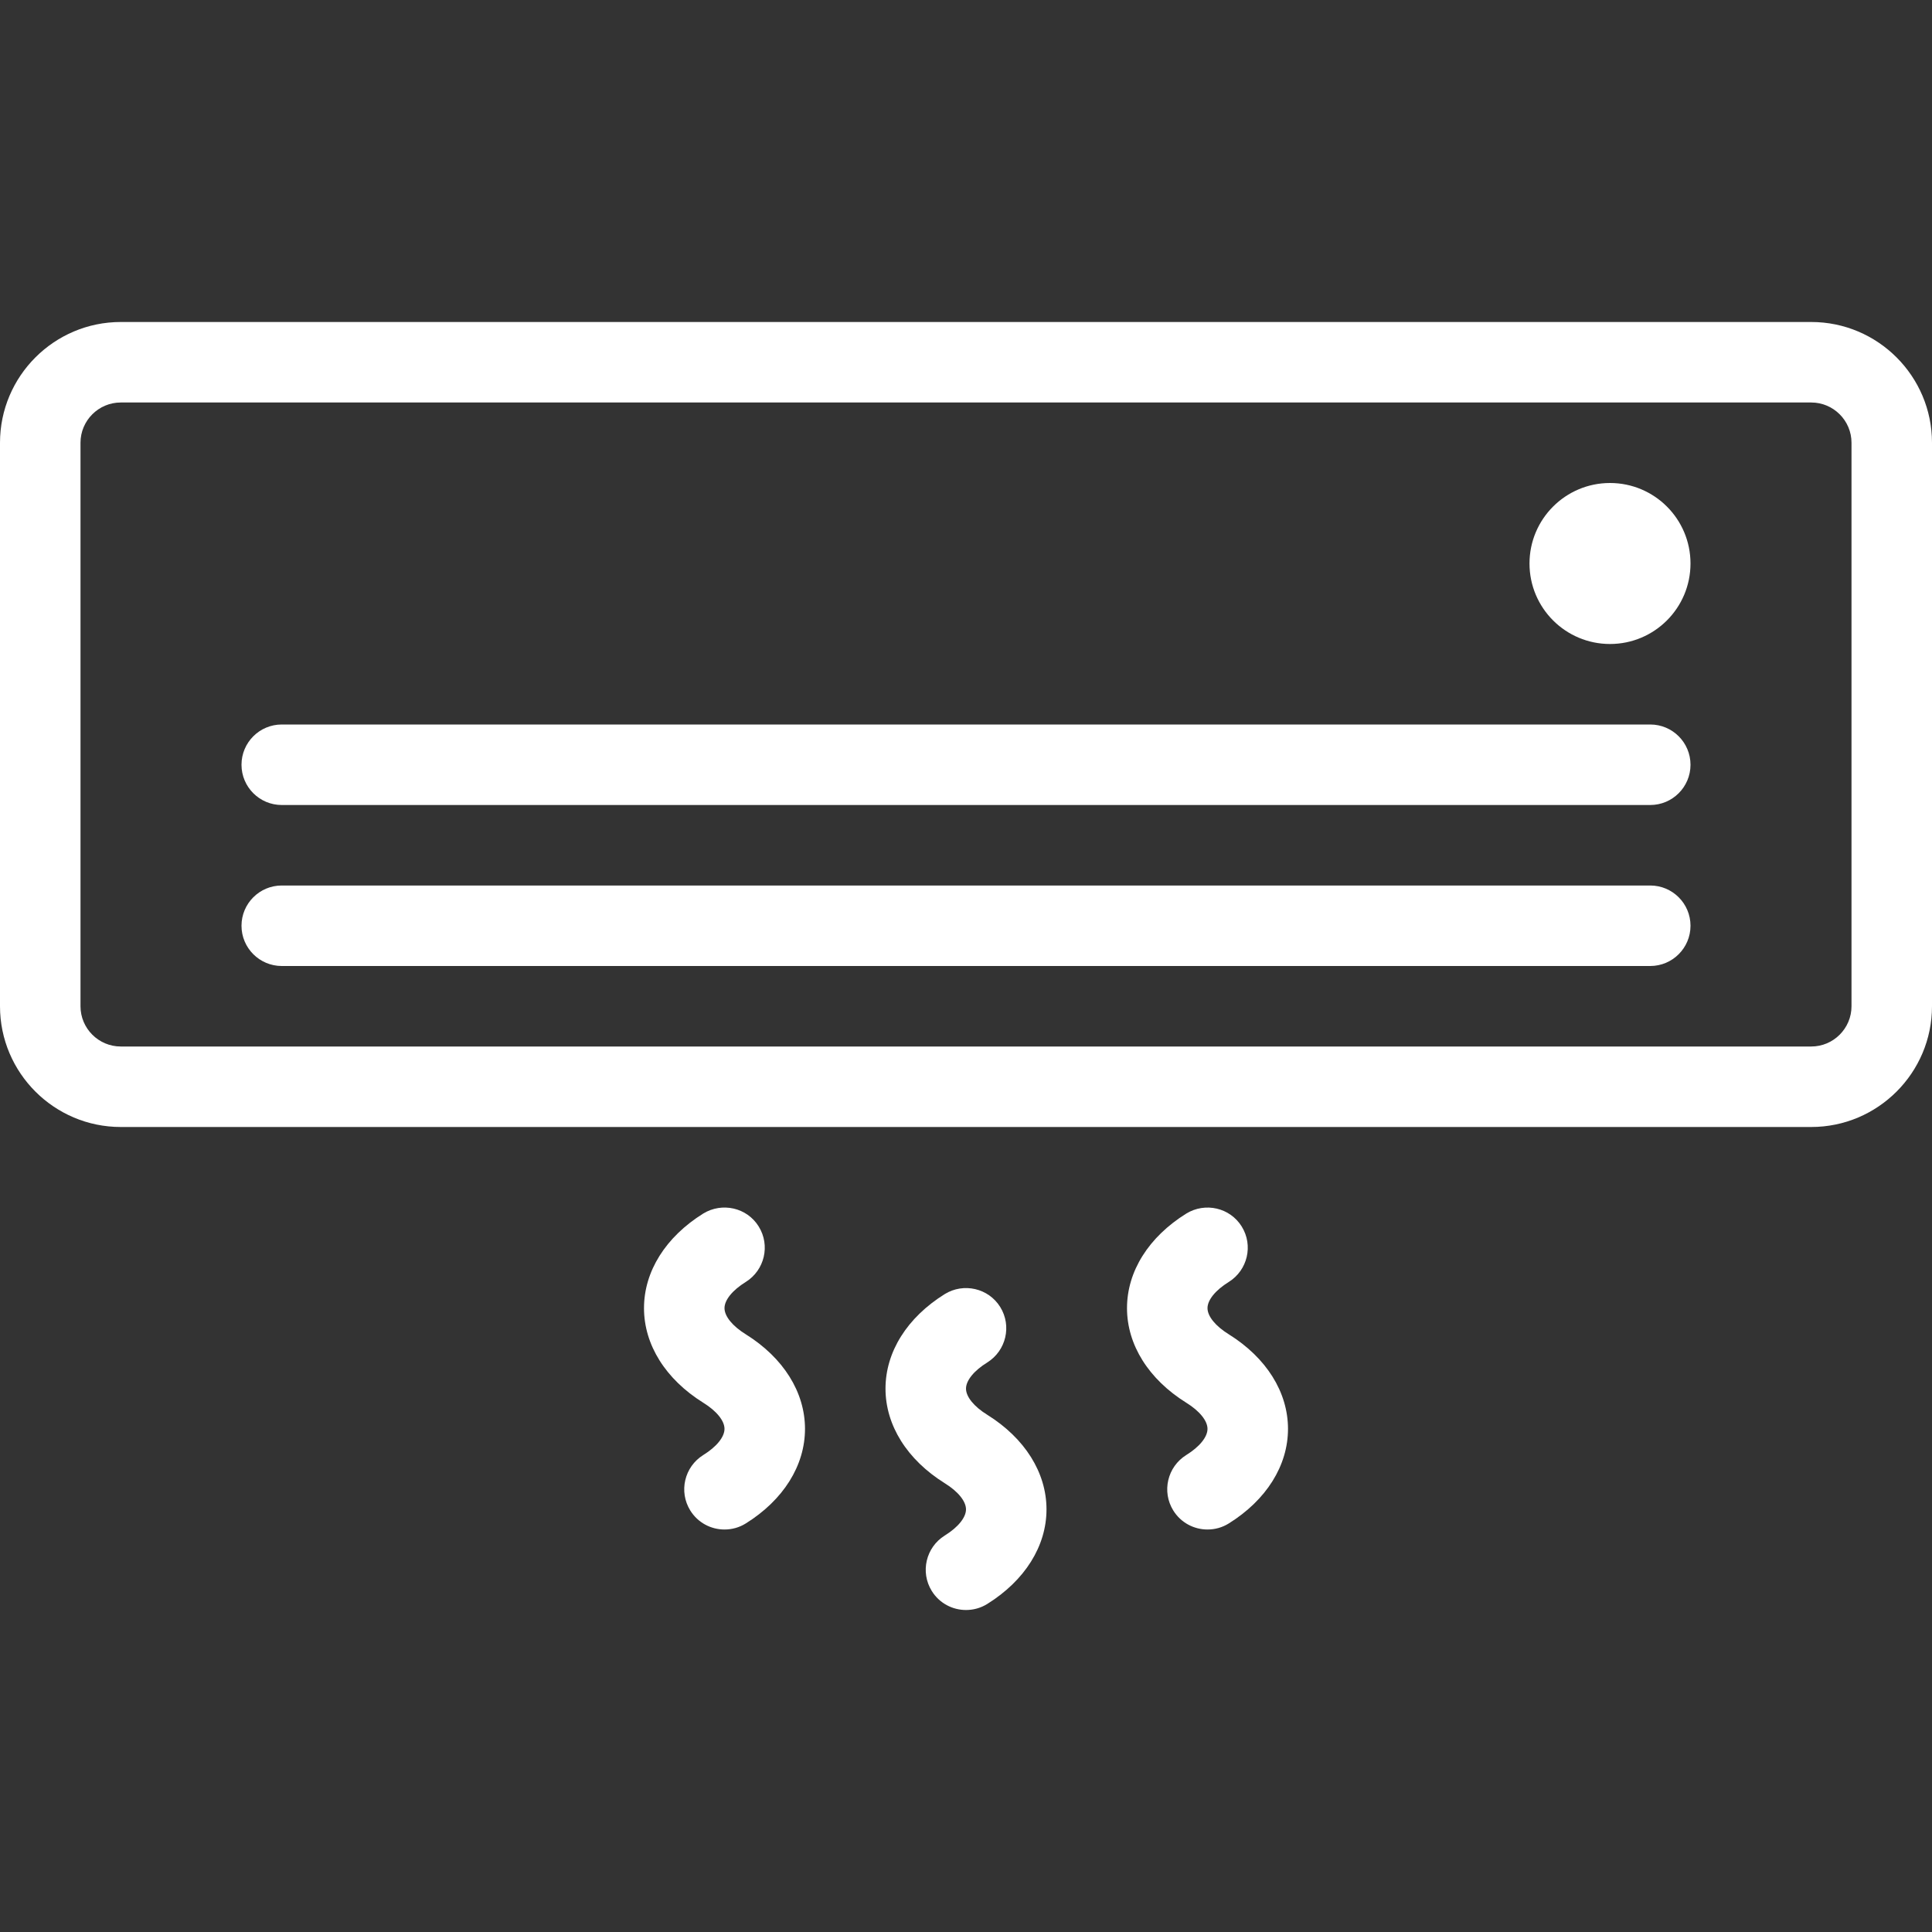 <?xml version="1.0" encoding="UTF-8"?> <svg xmlns="http://www.w3.org/2000/svg" xmlns:xlink="http://www.w3.org/1999/xlink" version="1.1" id="Capa_1" x="0px" y="0px" viewBox="0 0 512 512" style="enable-background:new 0 0 512 512;" xml:space="preserve"><rect x="0" y="0" width="512" height="512" fill="#333333" stroke="none"/><g><g><g><path d="M480,85.333H32c-17.643,0-32,14.357-32,32v149.333c0,17.643,14.357,32,32,32h448c17.643,0,32-14.357,32-32V117.333 C512,99.691,497.643,85.333,480,85.333z M490.667,266.667c0,5.888-4.8,10.667-10.667,10.667H32 c-5.867,0-10.667-4.779-10.667-10.667V117.333c0-5.888,4.8-10.667,10.667-10.667h448c5.867,0,10.667,4.779,10.667,10.667V266.667 z" fill="#000000" style="fill: rgb(255, 255, 255);"></path><path d="M197.632,353.6c-3.52-2.176-5.632-4.779-5.632-6.933s2.112-4.757,5.632-6.933c4.992-3.115,6.549-9.685,3.435-14.699 c-3.115-5.035-9.707-6.485-14.699-3.435c-9.963,6.208-15.701,15.339-15.701,25.067s5.739,18.859,15.701,25.067 c3.52,2.176,5.632,4.779,5.632,6.933s-2.112,4.757-5.632,6.933c-4.992,3.115-6.549,9.685-3.435,14.699 c2.027,3.264,5.504,5.035,9.067,5.035c1.941,0,3.883-0.512,5.632-1.6c9.963-6.208,15.701-15.339,15.701-25.067 S207.595,359.808,197.632,353.6z" fill="#000000" style="fill: rgb(255, 255, 255);"></path><path d="M261.632,374.933c-3.52-2.176-5.632-4.779-5.632-6.933s2.112-4.757,5.632-6.933c4.992-3.115,6.549-9.685,3.435-14.699 c-3.115-5.013-9.707-6.485-14.677-3.435c-9.984,6.208-15.723,15.339-15.723,25.067c0,9.728,5.739,18.859,15.701,25.067 c3.52,2.176,5.632,4.779,5.632,6.933s-2.112,4.757-5.632,6.933c-4.992,3.115-6.549,9.685-3.435,14.699 c2.027,3.264,5.504,5.035,9.067,5.035c1.941,0,3.883-0.512,5.632-1.6c9.963-6.208,15.701-15.339,15.701-25.067 C277.333,390.272,271.595,381.141,261.632,374.933z" fill="#000000" style="fill: rgb(255, 255, 255);"></path><path d="M325.632,353.6c-3.52-2.176-5.632-4.779-5.632-6.933s2.112-4.757,5.632-6.933c4.992-3.115,6.549-9.685,3.435-14.699 c-3.115-5.013-9.685-6.485-14.677-3.435c-9.984,6.208-15.723,15.339-15.723,25.067s5.739,18.859,15.701,25.067 c3.52,2.176,5.632,4.779,5.632,6.933s-2.112,4.757-5.632,6.933c-4.992,3.115-6.549,9.685-3.435,14.699 c2.027,3.264,5.504,5.035,9.067,5.035c1.941,0,3.883-0.512,5.632-1.6c9.963-6.208,15.701-15.339,15.701-25.067 S335.595,359.808,325.632,353.6z" fill="#000000" style="fill: rgb(255, 255, 255);"></path><path d="M437.333,234.667H74.667c-5.888,0-10.667,4.779-10.667,10.667S68.779,256,74.667,256h362.667 c5.888,0,10.667-4.779,10.667-10.667S443.221,234.667,437.333,234.667z" fill="#000000" style="fill: rgb(255, 255, 255);"></path><path d="M437.333,192H74.667C68.779,192,64,196.779,64,202.667s4.779,10.667,10.667,10.667h362.667 c5.888,0,10.667-4.779,10.667-10.667S443.221,192,437.333,192z" fill="#000000" style="fill: rgb(255, 255, 255);"></path><circle cx="426.667" cy="149.333" r="21.333" fill="#000000" style="fill: rgb(255, 255, 255);"></circle></g></g></g></svg> 